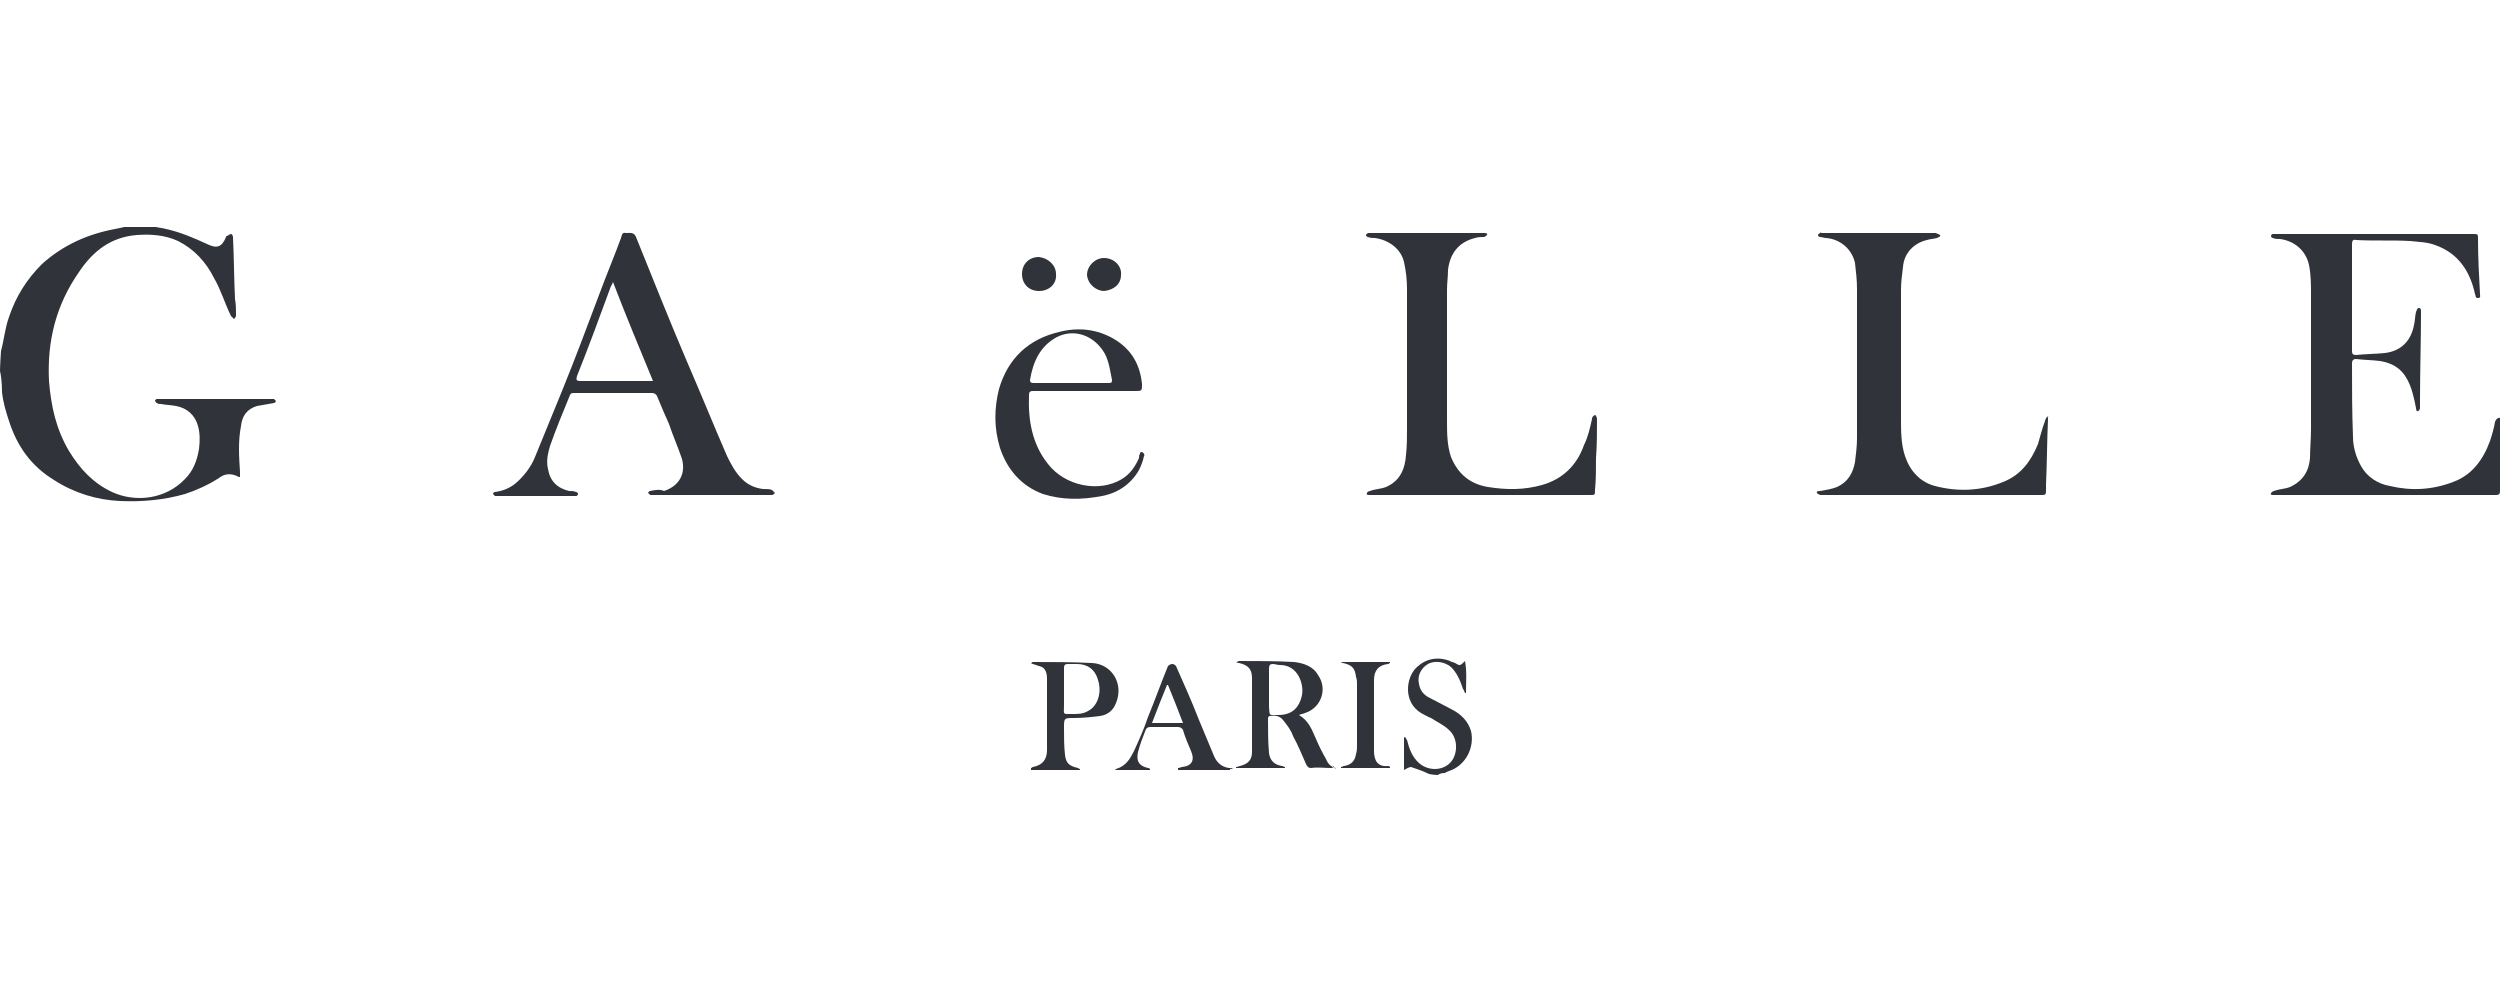 <?xml version="1.0" encoding="utf-8"?>
<!-- Generator: Adobe Illustrator 25.2.1, SVG Export Plug-In . SVG Version: 6.00 Build 0)  -->
<svg version="1.1" id="Слой_1" xmlns="http://www.w3.org/2000/svg" xmlns:xlink="http://www.w3.org/1999/xlink" x="0px" y="0px"
	 viewBox="0 0 250 100" style="enable-background:new 0 0 250 100;" xml:space="preserve">
<style type="text/css">
	.st0{fill:#30333A;}
</style>
<g>
	<path class="st0" d="M204.5,41.7"/>
	<path class="st0" d="M126.9,67c0,0.7,0,1.3,0,2.1c0,0.5,0,1.2,0,1.7c0-0.5,0-1.2,0-1.7C126.9,68.4,126.9,67.6,126.9,67z"/>
	<path class="st0" d="M0.2,39.2c0.1,1,0.4,2,0.7,2.9c0.8,2.5,2.2,4.5,4.5,5.9c2,1.3,4.3,2,6.6,2.1c2.2,0.1,4.4-0.1,6.5-0.7
		c1.2-0.4,2.3-0.9,3.4-1.6c0.5-0.4,1.1-0.5,1.8-0.2c0.1,0.1,0.2,0.1,0.3,0.1c0-0.2,0-0.3,0-0.5c-0.1-1.5-0.2-3.1,0.1-4.6
		c0.1-1,0.6-1.7,1.6-2c0.5-0.1,1.2-0.2,1.7-0.3c0.1,0,0.2-0.2,0.2-0.2c-0.1-0.1-0.2-0.2-0.2-0.2c-0.1,0-0.1,0-0.2,0
		c-3.2,0-6.4,0-9.6,0c-0.6,0-1.3,0-1.9,0c-0.1,0-0.2,0.1-0.2,0.2c0.1,0.1,0.1,0.2,0.2,0.2c0.1,0.1,0.2,0.1,0.4,0.1
		c0.5,0.1,1,0.1,1.5,0.2c1.1,0.2,1.9,0.9,2.2,2c0.2,0.7,0.2,1.5,0.1,2.3c-0.2,1.2-0.6,2.2-1.4,3c-1.9,2-4.9,2.4-7.3,1.3
		c-1.9-0.9-3.2-2.3-4.3-4.1c-1.3-2.2-1.8-4.5-2-7c-0.2-4,0.7-7.6,3-10.9c1.4-2.1,3.2-3.5,5.8-3.7c1.4-0.1,2.8,0,4.1,0.6
		c1.6,0.8,2.8,2.1,3.6,3.7c0.7,1.2,1.1,2.6,1.7,3.8c0.1,0.1,0.2,0.2,0.3,0.3c0.1-0.1,0.2-0.2,0.2-0.4c0-0.5,0-1.1-0.1-1.6
		c-0.1-2.1-0.1-4.1-0.2-6.2c0-0.1-0.1-0.3-0.2-0.3s-0.2,0.1-0.4,0.2c-0.1,0-0.1,0.1-0.1,0.1c-0.4,1-0.9,1.2-1.9,0.7
		c-1.3-0.6-2.7-1.2-4.1-1.5c-0.3-0.1-0.6-0.1-1-0.2c-1.1,0-2.1,0-3.2,0c-0.3,0.1-0.5,0.1-0.9,0.2c-2.7,0.5-5.2,1.6-7.3,3.5
		c-1.5,1.5-2.6,3.2-3.3,5.3c-0.4,1.1-0.5,2.3-0.8,3.4c0,0-0.1,1.5-0.1,2C0.1,37.5,0.2,38.3,0.2,39.2z"/>
	<path class="st0" d="M249.5,42.2c-0.1,0.6-0.3,1.3-0.5,1.9c-0.7,1.9-1.8,3.4-3.7,4.1c-2.1,0.8-4.2,0.9-6.3,0.4
		c-1.2-0.2-2.3-0.9-2.9-2c-0.5-0.9-0.8-1.9-0.8-2.9c-0.1-2.5-0.1-4.9-0.1-7.4c0-0.2,0.1-0.4,0.4-0.4c0.8,0.1,1.6,0.1,2.4,0.2
		c1.2,0.2,2.1,0.7,2.7,1.8c0.5,0.9,0.7,1.9,0.9,2.9c0,0.2,0.1,0.4,0.2,0.3c0.1,0,0.2-0.2,0.2-0.3c0-0.2,0-0.5,0-0.8
		c0-2.9,0.1-5.9,0.1-8.8c0-0.2,0-0.4-0.2-0.4s-0.2,0.2-0.3,0.4c-0.1,0.4-0.1,0.9-0.2,1.3c-0.3,1.6-1.3,2.6-2.9,2.8
		c-1,0.1-2,0.1-2.9,0.2c-0.3,0-0.4-0.1-0.4-0.4c0-3.5,0-7.1,0-10.7c0-0.3,0.1-0.5,0.4-0.4c1.8,0.1,3.6,0,5.4,0.1
		c0.9,0.1,1.7,0.1,2.5,0.4c2.3,0.8,3.5,2.6,4,4.9c0.1,0.2,0,0.4,0.3,0.4s0.2-0.2,0.2-0.4c-0.1-1.8-0.2-3.7-0.2-5.5
		c0-0.5,0-0.5-0.5-0.5c-6.5,0-13,0-19.6,0c-0.1,0-0.2,0-0.4,0c-0.1,0-0.2,0.1-0.2,0.2s0.1,0.2,0.2,0.2c0.2,0.1,0.4,0.1,0.7,0.1
		c1.5,0.2,2.6,1.2,2.9,2.6c0.2,1,0.2,2,0.2,2.9c0,4.5,0,9,0,13.5c0,1-0.1,2-0.1,2.9c-0.1,1.3-0.7,2.3-2,2.9
		c-0.5,0.2-1.1,0.2-1.6,0.4c-0.1,0-0.2,0.1-0.3,0.2c-0.1,0.2,0.1,0.2,0.3,0.2h0.1c7.4,0,14.8,0,22.1,0c0.3,0,0.4-0.1,0.4-0.4
		c0-1.1,0.1-2,0.1-3.1c0-0.5,0.1-1.2,0.1-1.8c0-0.8,0-1.6,0-2.4C249.8,41.7,249.6,41.9,249.5,42.2z"/>
	<path class="st0" d="M144.5,77.3c0.1-0.1,0.2-0.1,0.4-0.2c1.6-0.5,2.6-2.3,2.2-4c-0.3-1-1-1.7-2-2.2c-0.8-0.4-1.5-0.8-2.3-1.2
		c-0.5-0.3-0.8-0.7-0.9-1.3c-0.2-0.8,0.2-1.6,0.9-2s1.7-0.2,2.3,0.3c0.6,0.6,0.9,1.3,1.2,2.2c0.1,0.1,0.1,0.2,0.2,0.4
		c0.1,0,0.1,0,0.1-0.1c0-1,0.1-2-0.1-3.1c-0.5,0.5-0.5,0.5-1,0.2c-0.2-0.1-0.4-0.1-0.5-0.2c-1.3-0.5-2.5-0.2-3.4,0.7
		c-1,1-1.3,3.4,0.5,4.5c0.4,0.2,0.7,0.4,1,0.5c0.6,0.4,1.3,0.7,1.8,1.2c0.8,0.7,0.9,2,0.4,2.9c-0.7,1.2-2.4,1.3-3.4,0.4
		c-0.7-0.6-1-1.5-1.2-2.3c-0.1-0.1-0.1-0.2-0.2-0.3c0,0-0.1,0-0.1,0.1c0,1,0,2.1,0,3.2c0.2-0.1,0.5-0.3,0.7-0.3
		c0.6,0.2,1.2,0.4,1.8,0.7c0,0,0.5,0.1,0.9,0.1C144,77.3,144.4,77.3,144.5,77.3z"/>
	<path class="st0" d="M77.2,49c-0.2-0.1-0.5-0.1-0.9-0.1c-0.8-0.1-1.5-0.4-2.1-1c-0.7-0.7-1.1-1.5-1.5-2.3c-1.3-3-2.6-6.2-3.9-9.2
		c-1.8-4.2-3.5-8.5-5.2-12.7c-0.2-0.5-0.6-0.4-1-0.4c-0.4-0.1-0.4,0.2-0.5,0.5c-0.7,1.9-1.5,3.8-2.2,5.7c-1.2,3.2-2.4,6.4-3.7,9.6
		c-0.9,2.2-1.8,4.4-2.7,6.6c-0.4,1-1.1,1.9-1.9,2.6c-0.6,0.5-1.3,0.8-2.1,0.9c-0.1,0-0.2,0.1-0.2,0.2c0.1,0.1,0.2,0.2,0.2,0.2
		c0.1,0,0.1,0,0.2,0c2.5,0,5,0,7.4,0c0.2,0,0.3,0,0.5,0c0.1,0,0.2-0.1,0.2-0.2c0-0.1-0.1-0.2-0.2-0.2c-0.2-0.1-0.4-0.1-0.7-0.1
		c-1.2-0.3-1.9-1-2.1-2.2c-0.2-0.8,0-1.6,0.2-2.3c0.6-1.7,1.3-3.4,2-5.1c0.1-0.2,0.2-0.2,0.5-0.2c2.6,0,5.2,0,7.7,0
		c0.2,0,0.4,0.1,0.5,0.3c0.4,1,0.8,1.9,1.2,2.8c0.4,1.2,0.9,2.3,1.3,3.5c0.4,1.5-0.3,2.7-1.8,3.2c-0.4-0.2-0.9-0.1-1.4,0
		c-0.1,0-0.2,0.2-0.2,0.2c0.1,0.1,0.2,0.1,0.2,0.2c0.1,0,0.1,0,0.2,0c2,0,3.9,0,5.9,0c1,0,2.1,0,3.2,0c1,0,1.9,0,2.9,0
		c0.1,0,0.2-0.1,0.3-0.2C77.4,49.2,77.3,49.1,77.2,49z M64.9,38.1c-2.3,0-4.5,0-6.8,0c-0.5,0-0.5-0.1-0.4-0.5c1.2-3,2.3-6,3.4-9
		c0.1-0.1,0.1-0.2,0.2-0.4c1.3,3.4,2.6,6.5,4,9.9C65.1,38.1,65,38.1,64.9,38.1z"/>
	<path class="st0" d="M65.2,49.5c2,0,3.9,0,5.9,0c1,0,2.1,0,3.2,0c-1,0-2.1,0-3.2,0C69.1,49.5,67.2,49.5,65.2,49.5z"/>
	<path class="st0" d="M159.2,41.9c-0.2,0.9-0.4,1.8-0.8,2.6c-0.7,2-2.1,3.4-4.2,4c-1.8,0.5-3.5,0.5-5.4,0.2c-1.8-0.3-3-1.3-3.7-3
		c-0.4-1.2-0.4-2.4-0.4-3.7c0-4.3,0-8.7,0-13c0-0.7,0.1-1.3,0.1-2c0.2-1.7,1.1-2.8,2.7-3.2c0.3-0.1,0.6-0.1,0.9-0.1
		c0.1,0,0.3-0.2,0.3-0.2c0.1-0.2-0.2-0.2-0.3-0.2s-0.1,0-0.1,0c-3.8,0-7.5,0-11.3,0c-0.1,0-0.2,0-0.2,0c-0.1,0.1-0.2,0.1-0.2,0.2
		s0.1,0.2,0.2,0.2c0.2,0.1,0.5,0.1,0.7,0.1c1.4,0.2,2.6,1.1,2.9,2.4c0.2,0.9,0.3,1.8,0.3,2.7c0,4.6,0,9.3,0,14c0,0.9,0,1.7-0.1,2.6
		c-0.1,1.4-0.6,2.6-2,3.2c-0.5,0.2-1.1,0.2-1.6,0.4c-0.1,0-0.3,0.1-0.3,0.2c-0.1,0.2,0.1,0.2,0.3,0.2c0.1,0,0.2,0,0.2,0
		c3.6,0,7.3,0,10.9,0c3.7,0,7.3,0,10.9,0c0.5,0,0.5,0,0.5-0.5c0.1-1,0.1-2.1,0.1-3.2c0.1-1.3,0.1-2.6,0.1-3.9c0-0.1-0.1-0.4-0.2-0.4
		C159.3,41.6,159.2,41.7,159.2,41.9z"/>
	<path class="st0" d="M204.8,41.9c-0.1,2.2-0.1,4.4-0.2,6.6c0,0.1,0,0.1,0,0.1c0,1,0.1,0.9-0.9,0.9c-3.5,0-7.1,0-10.6,0
		c-3.7,0-7.3,0-10.9,0c-0.1,0-0.1,0-0.2,0c-0.1-0.1-0.3-0.1-0.3-0.2c-0.1-0.2,0.2-0.2,0.3-0.2c0.6-0.1,1.2-0.2,1.7-0.4
		c1.1-0.5,1.6-1.4,1.8-2.5c0.1-0.8,0.2-1.6,0.2-2.4c0-4.9,0-9.9,0-14.9c0-0.9-0.1-1.7-0.2-2.6c-0.3-1.4-1.5-2.4-2.9-2.5
		c-0.2,0-0.4-0.1-0.6-0.1c-0.1,0-0.2-0.1-0.2-0.2s0.1-0.1,0.2-0.2c0.1-0.1,0.1,0,0.2,0c3.8,0,7.6,0,11.3,0h0.1
		c0.1,0.1,0.3,0.1,0.4,0.2c0.1,0.2-0.2,0.2-0.3,0.3c-0.4,0.1-0.7,0.1-1,0.2c-1.3,0.3-2.3,1.3-2.4,2.7c-0.1,0.8-0.2,1.5-0.2,2.3
		c0,4.3,0,8.5,0,12.8c0,1.3,0,2.6,0.4,3.8c0.5,1.5,1.5,2.6,3,3c2.3,0.6,4.6,0.5,6.8-0.4c1.8-0.7,2.8-2.1,3.5-3.8
		c0.2-0.7,0.4-1.5,0.7-2.3c0-0.1,0.1-0.2,0.1-0.3c0.1-0.1,0.2-0.2,0.3-0.2C204.6,41.6,204.8,41.6,204.8,41.9z"/>
	<path class="st0" d="M110.2,49.6c1.6-0.3,2.9-1.2,3.7-2.6c0.2-0.4,0.4-0.9,0.5-1.4c0.1-0.1,0-0.3-0.2-0.4c-0.2,0-0.2,0.1-0.2,0.2
		c-0.1,0.1-0.1,0.2-0.1,0.4c-0.4,0.9-0.9,1.6-1.7,2.1c-2.3,1.4-5.7,0.7-7.4-1.5c-1.6-2-2-4.4-1.9-6.9c0-0.4,0.2-0.4,0.5-0.4
		c1.7,0,3.5,0,5.2,0c1.6,0,3.2,0,4.9,0c0.7,0,0.7,0,0.7-0.7c-0.2-2-1.1-3.5-2.8-4.5c-1.7-1-3.6-1.2-5.5-0.7c-3,0.7-5.1,2.6-6,5.7
		c-0.5,2-0.5,3.9,0.1,5.9c0.7,2.1,2.1,3.8,4.3,4.6C106.2,50,108.1,50,110.2,49.6z M103.4,38.3c-0.2,0-0.4,0-0.4-0.3
		c0.3-1.8,1-3.4,2.7-4.3c1.8-0.9,3.8-0.1,4.8,1.7c0.4,0.8,0.5,1.6,0.7,2.6c0,0.3-0.1,0.3-0.4,0.3H103.4z"/>
	<path class="st0" d="M133.6,76.8c-0.5-0.1-0.8-0.4-1-0.9c-0.4-0.7-0.7-1.3-1-2c-0.4-0.9-0.7-1.8-1.7-2.4c0.2-0.1,0.4-0.1,0.6-0.2
		c1.6-0.5,2.3-2.4,1.3-3.8c-0.5-0.9-1.5-1.2-2.4-1.3c-1.8-0.1-3.7-0.1-5.5-0.1c-0.1,0-0.1,0.1-0.3,0.1c0.2,0.1,0.2,0.1,0.3,0.1
		c0.9,0.2,1.3,0.6,1.3,1.5c0,2.5,0,5,0,7.4c0,0.8-0.4,1.2-1.2,1.4c-0.1,0-0.2,0.1-0.4,0.1c0,0.1,0,0.1,0,0.1c1.6,0,3.3,0,4.9,0
		c0-0.1,0-0.1,0-0.1c-0.1,0-0.2-0.1-0.3-0.1c-0.7-0.1-1.2-0.5-1.3-1.3c-0.1-1.2-0.1-2.3-0.1-3.5c0-0.1,0.1-0.2,0.2-0.2
		c0.5-0.1,1,0,1.3,0.4c0.4,0.5,0.8,1,1,1.6c0.5,0.9,0.9,1.9,1.3,2.8c0.1,0.2,0.2,0.4,0.5,0.4c0.7-0.1,1.3,0,2,0c0.1,0,0.2,0,0.2-0.1
		s0-0.1,0-0.1C133.6,76.9,133.6,76.9,133.6,76.8z M127.8,71.5c-1,0-0.8,0.1-0.9-0.8c0-0.5,0-1.2,0-1.7c0-0.7,0-1.3,0-2.1
		c0-0.4,0.1-0.5,0.4-0.5c0.2,0,0.4,0.1,0.7,0.1c1.8,0,2.4,1.9,2.2,3C129.9,70.9,129.1,71.5,127.8,71.5z"/>
	<path class="st0" d="M109.2,66.3c-2-0.1-3.9-0.1-5.9-0.1c-0.1,0-0.1,0.1-0.2,0.1c0.1,0.1,0.2,0.1,0.2,0.1c0.3,0.1,0.6,0.2,0.9,0.3
		c0.5,0.3,0.5,0.9,0.5,1.3c0,2.3,0,4.6,0,7c0,0.9-0.4,1.5-1.4,1.7c-0.1,0-0.1,0.1-0.2,0.1V77c1.6,0,3.3,0,4.9,0c0-0.1,0-0.1,0-0.1
		c-0.1,0-0.2-0.1-0.2-0.1c-0.9-0.2-1.2-0.5-1.3-1.3c-0.1-0.9-0.1-1.8-0.1-2.7c0-1,0-1,1-1c0.9,0,1.8-0.1,2.6-0.2
		c0.7-0.1,1.3-0.5,1.6-1.3C112.4,68.4,111.2,66.4,109.2,66.3z M108.8,71.1c-0.5,0.3-1,0.3-1.5,0.3c-1.1,0-0.9,0.1-0.9-0.9
		c0-0.5,0-1,0-1.6l0,0c0-0.7,0-1.3,0-2.1c0-0.3,0.1-0.4,0.4-0.4s0.5,0,0.9,0c1,0,1.8,0.5,2.1,1.6C110.2,69.2,109.8,70.6,108.8,71.1z
		"/>
	<path class="st0" d="M123.3,76.9c-0.1-0.1-0.2-0.1-0.4-0.1c-0.7-0.1-1.2-0.5-1.5-1.2c-0.5-1.2-1-2.4-1.5-3.6
		c-0.7-1.8-1.5-3.6-2.3-5.4c-0.1-0.1-0.2-0.2-0.4-0.2c-0.1,0-0.3,0.1-0.4,0.2c-0.7,1.7-1.3,3.4-2,5.1c-0.4,1.2-0.9,2.3-1.4,3.4
		c-0.4,0.8-0.8,1.5-1.8,1.8l-0.1,0.1c1.2,0,2.3,0,3.5,0c0-0.1,0-0.1,0-0.1c-0.1-0.1-0.1-0.1-0.2-0.1c-0.9-0.2-1.2-0.7-1-1.6
		c0.2-0.8,0.5-1.5,0.8-2.3c0.1-0.1,0.2-0.2,0.4-0.2c0.9,0,1.9,0,2.8,0c0.2,0,0.4,0.1,0.5,0.3c0.2,0.7,0.5,1.4,0.8,2.1
		c0.4,0.9,0.1,1.5-0.9,1.6c-0.1,0-0.2,0.1-0.4,0.1V77h5.2v-0.1H123.3z M115.2,72.3c0.5-1.3,1-2.6,1.5-3.8c0.1,0,0.1,0,0.1,0
		c0.5,1.2,1,2.5,1.5,3.8C117.3,72.3,116.3,72.3,115.2,72.3z"/>
	<path class="st0" d="M137.4,75.1c0-2.4,0-4.7,0-7.1c0-1,0.5-1.5,1.4-1.6c0.1,0,0.1-0.1,0.2-0.1v-0.1c-1.6,0-3.3,0-4.9,0
		c0.1,0.1,0.1,0.1,0.2,0.1c0.9,0.2,1.2,0.5,1.3,1.4c0.1,0.2,0.1,0.5,0.1,0.7c0,2.1,0,4.1,0,6.2c0,0.2,0,0.5-0.1,0.8
		c-0.1,0.7-0.5,1.1-1.2,1.2c-0.1,0-0.2,0.1-0.3,0.1c0,0.1,0,0.1,0,0.1c1.6,0,3.3,0,4.9,0v-0.1c-0.1-0.1-0.1-0.1-0.2-0.1
		C137.8,76.7,137.4,76.1,137.4,75.1z"/>
	<path class="st0" d="M103.9,29.1c1,0,1.8-0.7,1.7-1.7c0-0.9-0.8-1.6-1.7-1.7c-1,0-1.7,0.7-1.7,1.7
		C102.2,28.4,102.9,29.1,103.9,29.1z"/>
	<path class="st0" d="M110.4,29.1c1-0.1,1.7-0.7,1.7-1.6c0.1-0.9-0.7-1.7-1.7-1.7c-0.9,0-1.7,0.8-1.7,1.7
		C108.8,28.5,109.7,29.1,110.4,29.1z"/>
</g>
</svg>

